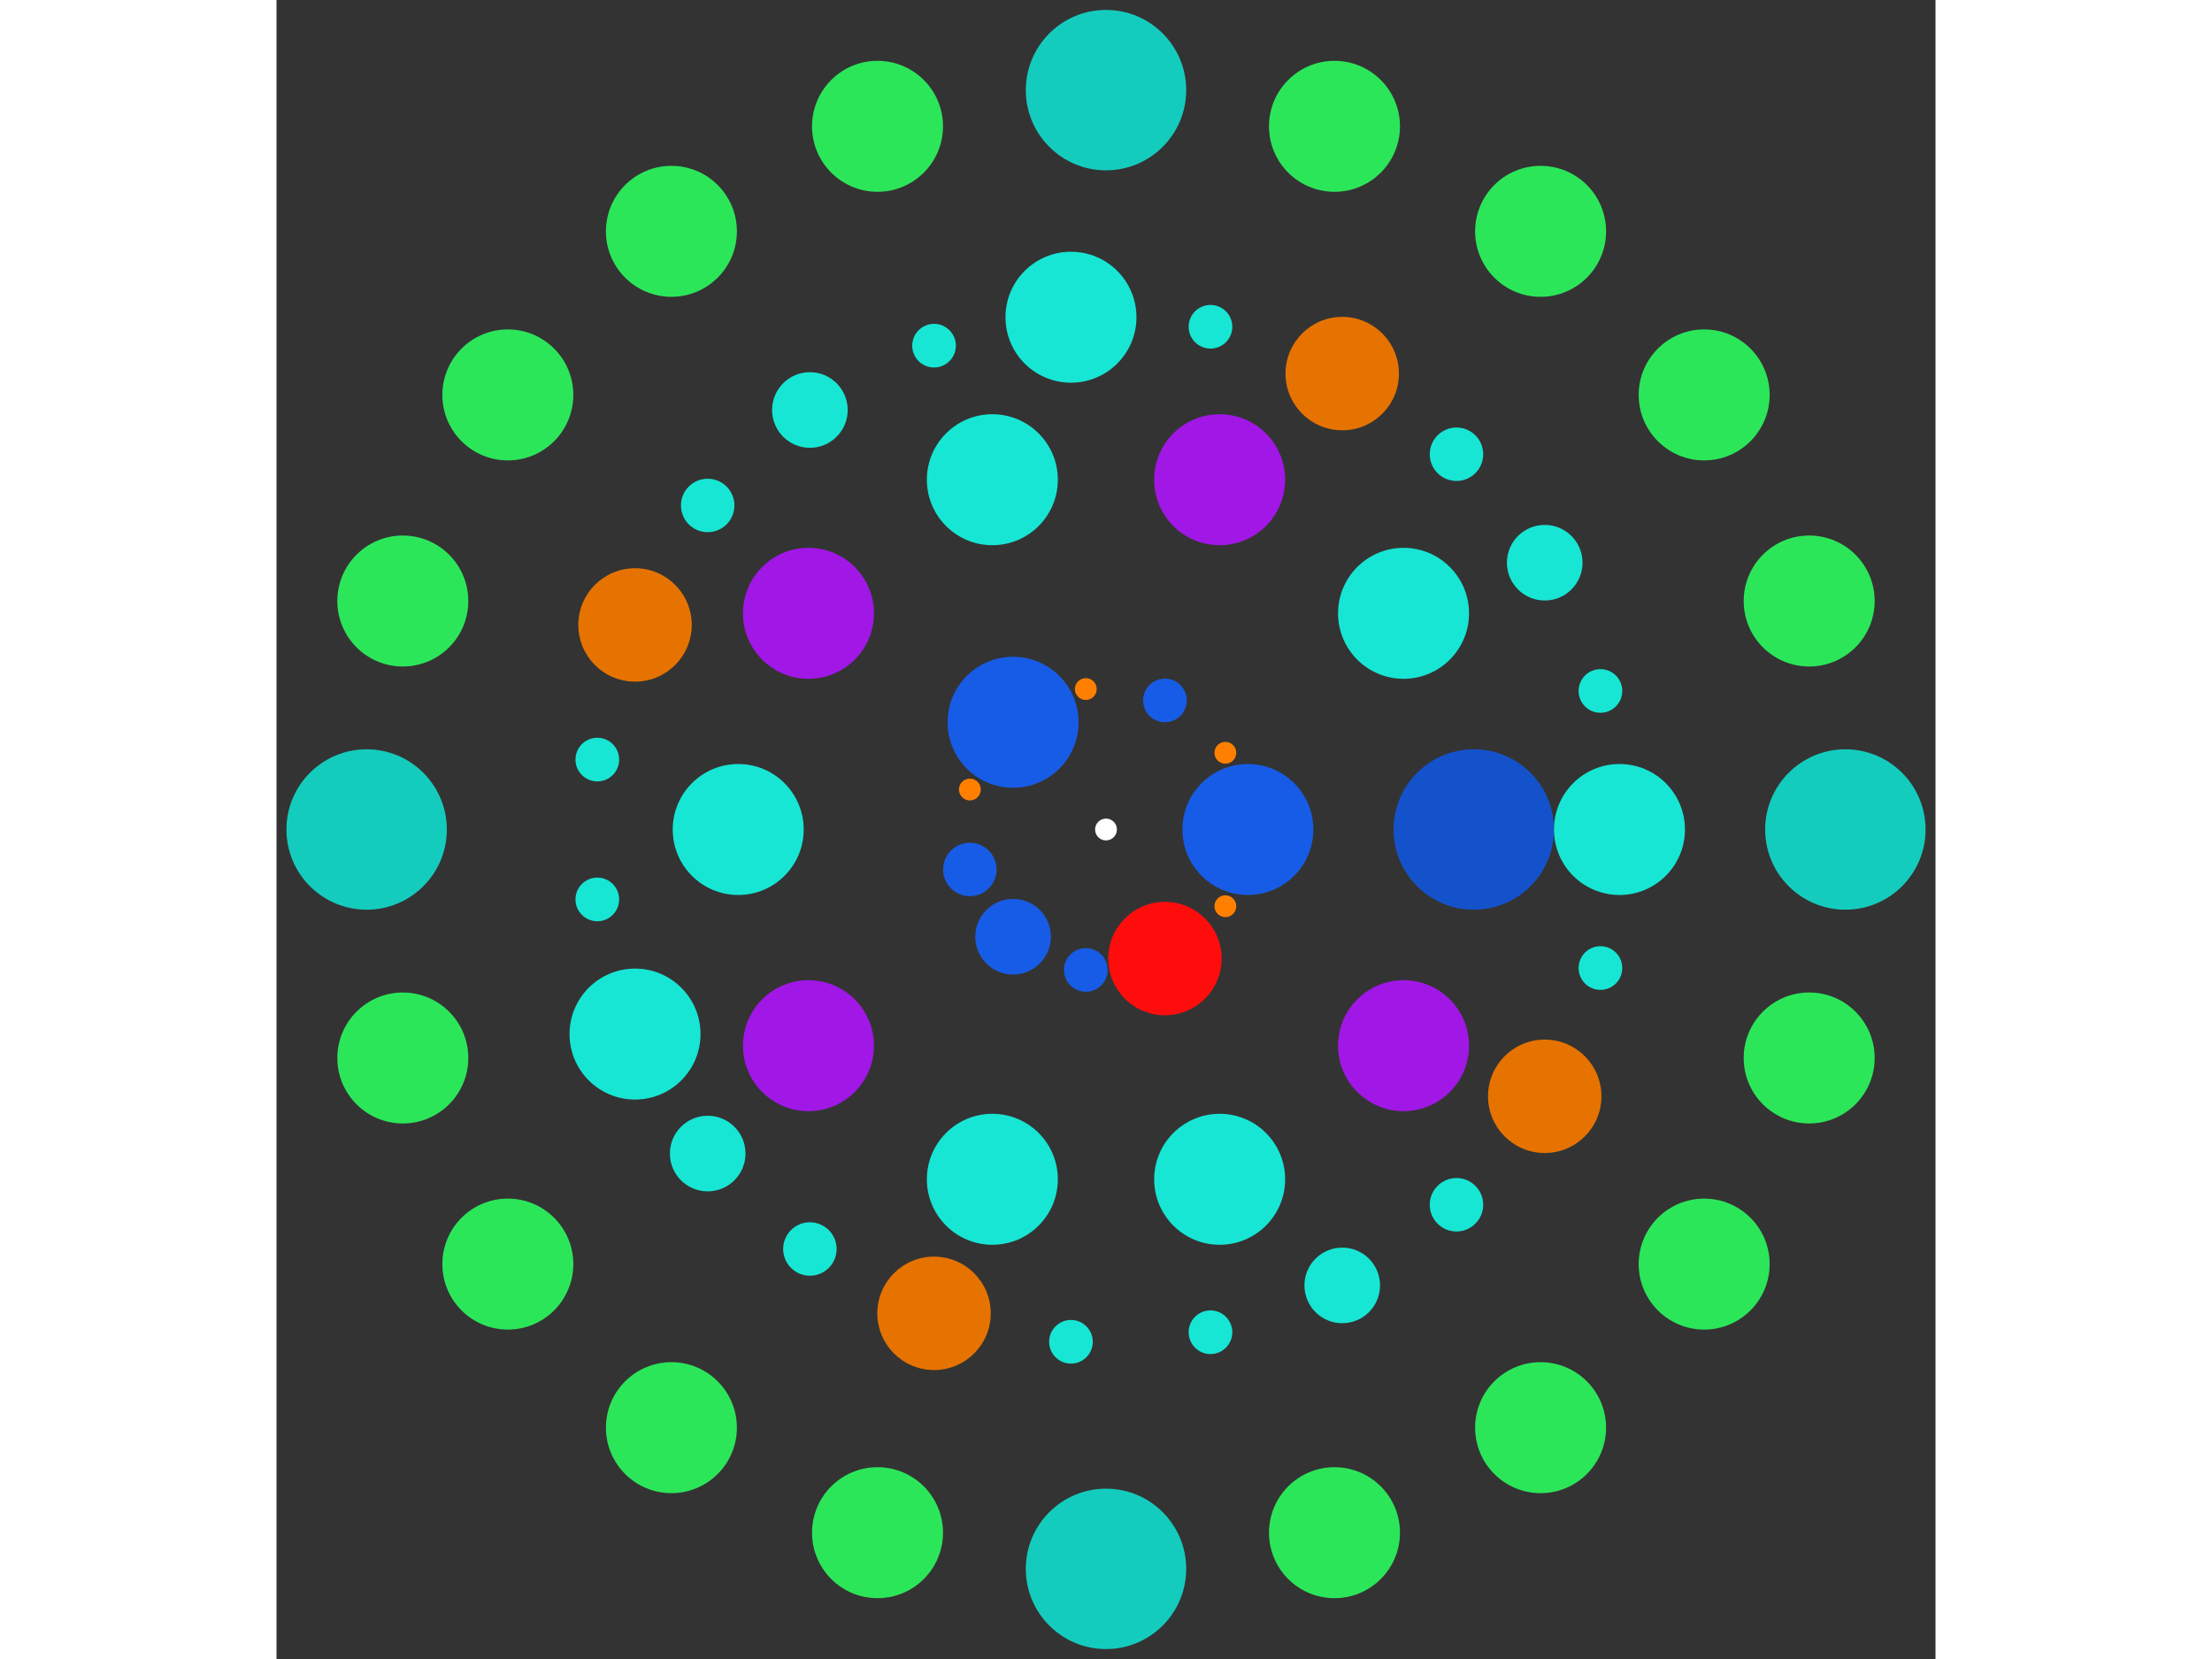 <svg xmlns="http://www.w3.org/2000/svg" viewBox="-76 -76 152 152" width="200" height="150">
<rect x="-76" y="-76" width="152" height="152" fill="#333333" stroke="none"/>
<circle cx="0" cy="0" r="1" fill="rgb(255,255,255)" />
<circle cx="13" cy="0" r="6" fill="rgb(23,92,230)" />
<circle cx="10.936" cy="7.028" r="1" fill="rgb(255,128,0)" />
<circle cx="5.4" cy="11.825" r="5.196" fill="rgb(255,13,13)" />
<circle cx="-1.85" cy="12.868" r="2" fill="rgb(23,92,230)" />
<circle cx="-8.513" cy="9.825" r="3.464" fill="rgb(23,92,230)" />
<circle cx="-12.473" cy="3.663" r="2.449" fill="rgb(23,92,230)" />
<circle cx="-12.473" cy="-3.663" r="1" fill="rgb(255,128,0)" />
<circle cx="-8.513" cy="-9.825" r="6" fill="rgb(23,92,230)" />
<circle cx="-1.85" cy="-12.868" r="1" fill="rgb(255,128,0)" />
<circle cx="5.4" cy="-11.825" r="2" fill="rgb(23,92,230)" />
<circle cx="10.936" cy="-7.028" r="1" fill="rgb(255,128,0)" />
<circle cx="33.697" cy="0" r="7.348" fill="rgb(20,82,204)" />
<circle cx="27.261" cy="19.807" r="6" fill="rgb(161,23,230)" />
<circle cx="10.413" cy="32.048" r="6" fill="rgb(23,230,212)" />
<circle cx="-10.413" cy="32.048" r="6" fill="rgb(23,230,212)" />
<circle cx="-27.261" cy="19.807" r="6" fill="rgb(161,23,230)" />
<circle cx="-33.697" cy="4.12668478220619e-15" r="6" fill="rgb(23,230,212)" />
<circle cx="-27.261" cy="-19.807" r="6" fill="rgb(161,23,230)" />
<circle cx="-10.413" cy="-32.048" r="6" fill="rgb(23,230,212)" />
<circle cx="10.413" cy="-32.048" r="6" fill="rgb(161,23,230)" />
<circle cx="27.261" cy="-19.807" r="6" fill="rgb(23,230,212)" />
<circle cx="47.045" cy="0" r="6" fill="rgb(23,230,212)" />
<circle cx="45.301" cy="12.693" r="2" fill="rgb(23,230,212)" />
<circle cx="40.197" cy="24.444" r="5.196" fill="rgb(230,115,0)" />
<circle cx="32.111" cy="34.382" r="2.449" fill="rgb(23,230,212)" />
<circle cx="21.644" cy="41.771" r="3.464" fill="rgb(23,230,212)" />
<circle cx="9.572" cy="46.061" r="2" fill="rgb(23,230,212)" />
<circle cx="-3.21" cy="46.936" r="2" fill="rgb(23,230,212)" />
<circle cx="-15.755" cy="44.329" r="5.196" fill="rgb(230,115,0)" />
<circle cx="-27.13" cy="38.435" r="2.449" fill="rgb(23,230,212)" />
<circle cx="-36.494" cy="29.69" r="3.464" fill="rgb(23,230,212)" />
<circle cx="-43.151" cy="18.743" r="6" fill="rgb(23,230,212)" />
<circle cx="-46.607" cy="6.406" r="2" fill="rgb(23,230,212)" />
<circle cx="-46.607" cy="-6.406" r="2" fill="rgb(23,230,212)" />
<circle cx="-43.151" cy="-18.743" r="5.196" fill="rgb(230,115,0)" />
<circle cx="-36.494" cy="-29.69" r="2.449" fill="rgb(23,230,212)" />
<circle cx="-27.13" cy="-38.435" r="3.464" fill="rgb(23,230,212)" />
<circle cx="-15.755" cy="-44.329" r="2" fill="rgb(23,230,212)" />
<circle cx="-3.21" cy="-46.936" r="6" fill="rgb(23,230,212)" />
<circle cx="9.572" cy="-46.061" r="2" fill="rgb(23,230,212)" />
<circle cx="21.644" cy="-41.771" r="5.196" fill="rgb(230,115,0)" />
<circle cx="32.111" cy="-34.382" r="2.449" fill="rgb(23,230,212)" />
<circle cx="40.197" cy="-24.444" r="3.464" fill="rgb(23,230,212)" />
<circle cx="45.301" cy="-12.693" r="2" fill="rgb(23,230,212)" />
<circle cx="67.742" cy="0" r="7.348" fill="rgb(20,204,189)" />
<circle cx="64.427" cy="20.934" r="6" fill="rgb(44,230,90)" />
<circle cx="54.805" cy="39.818" r="6" fill="rgb(44,230,90)" />
<circle cx="39.818" cy="54.805" r="6" fill="rgb(44,230,90)" />
<circle cx="20.934" cy="64.427" r="6" fill="rgb(44,230,90)" />
<circle cx="4.14802236846117e-15" cy="67.742" r="7.348" fill="rgb(20,204,189)" />
<circle cx="-20.934" cy="64.427" r="6" fill="rgb(44,230,90)" />
<circle cx="-39.818" cy="54.805" r="6" fill="rgb(44,230,90)" />
<circle cx="-54.805" cy="39.818" r="6" fill="rgb(44,230,90)" />
<circle cx="-64.427" cy="20.934" r="6" fill="rgb(44,230,90)" />
<circle cx="-67.742" cy="8.29604473692233e-15" r="7.348" fill="rgb(20,204,189)" />
<circle cx="-64.427" cy="-20.934" r="6" fill="rgb(44,230,90)" />
<circle cx="-54.805" cy="-39.818" r="6" fill="rgb(44,230,90)" />
<circle cx="-39.818" cy="-54.805" r="6" fill="rgb(44,230,90)" />
<circle cx="-20.934" cy="-64.427" r="6" fill="rgb(44,230,90)" />
<circle cx="-1.24440671053835e-14" cy="-67.742" r="7.348" fill="rgb(20,204,189)" />
<circle cx="20.934" cy="-64.427" r="6" fill="rgb(44,230,90)" />
<circle cx="39.818" cy="-54.805" r="6" fill="rgb(44,230,90)" />
<circle cx="54.805" cy="-39.818" r="6" fill="rgb(44,230,90)" />
<circle cx="64.427" cy="-20.934" r="6" fill="rgb(44,230,90)" /></svg>